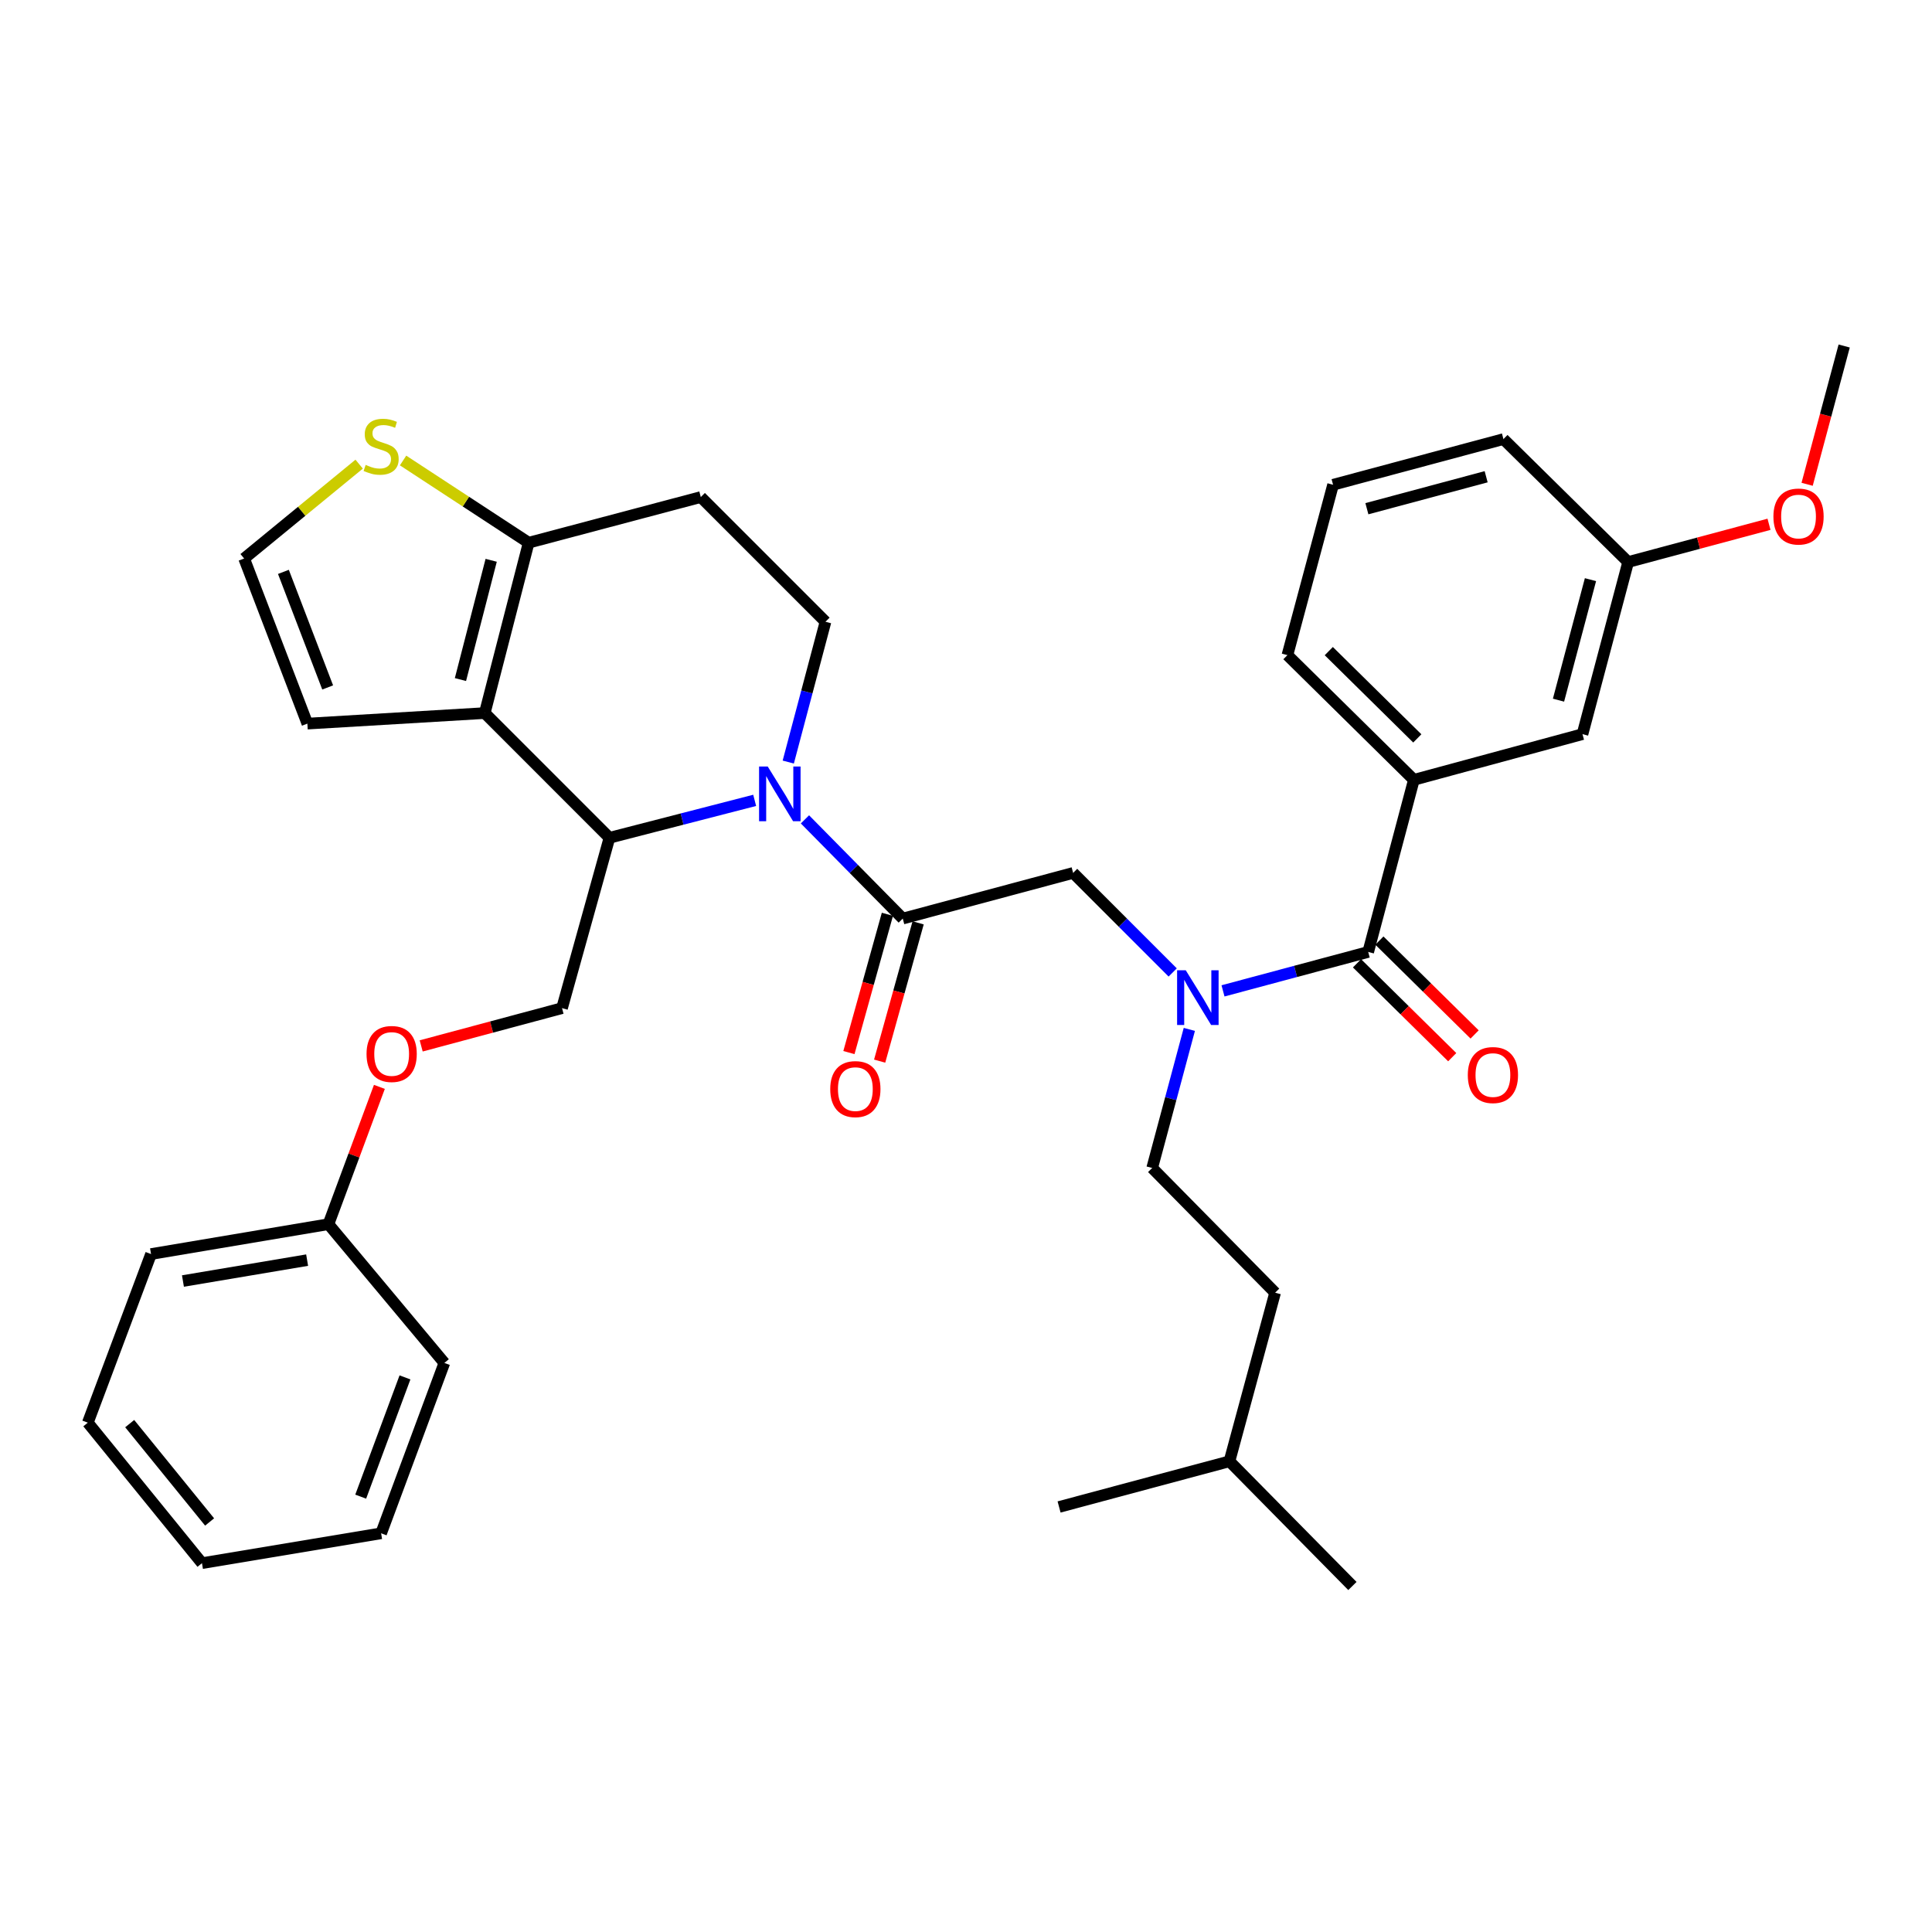 <?xml version='1.0' encoding='iso-8859-1'?>
<svg version='1.1' baseProfile='full'
              xmlns='http://www.w3.org/2000/svg'
                      xmlns:rdkit='http://www.rdkit.org/xml'
                      xmlns:xlink='http://www.w3.org/1999/xlink'
                  xml:space='preserve'
width='1000px' height='1000px' viewBox='0 0 1000 1000'>
<!-- END OF HEADER -->
<rect style='opacity:1.0;fill:#FFFFFF;stroke:none' width='1000' height='1000' x='0' y='0'> </rect>
<path class='bond-0' d='M 689.997,250.909 L 778.18,227.269' style='fill:none;fill-rule:evenodd;stroke:#000000;stroke-width:6px;stroke-linecap:butt;stroke-linejoin:miter;stroke-opacity:1' />
<path class='bond-0' d='M 707.5,263.311 L 769.228,246.764' style='fill:none;fill-rule:evenodd;stroke:#000000;stroke-width:6px;stroke-linecap:butt;stroke-linejoin:miter;stroke-opacity:1' />
<path class='bond-1' d='M 689.997,250.909 L 666.367,339.091' style='fill:none;fill-rule:evenodd;stroke:#000000;stroke-width:6px;stroke-linecap:butt;stroke-linejoin:miter;stroke-opacity:1' />
<path class='bond-2' d='M 606.983,503.345 L 581.218,477.583' style='fill:none;fill-rule:evenodd;stroke:#0000FF;stroke-width:6px;stroke-linecap:butt;stroke-linejoin:miter;stroke-opacity:1' />
<path class='bond-2' d='M 581.218,477.583 L 555.453,451.822' style='fill:none;fill-rule:evenodd;stroke:#000000;stroke-width:6px;stroke-linecap:butt;stroke-linejoin:miter;stroke-opacity:1' />
<path class='bond-3' d='M 633.027,512.874 L 670.603,502.8' style='fill:none;fill-rule:evenodd;stroke:#0000FF;stroke-width:6px;stroke-linecap:butt;stroke-linejoin:miter;stroke-opacity:1' />
<path class='bond-3' d='M 670.603,502.8 L 708.179,492.726' style='fill:none;fill-rule:evenodd;stroke:#000000;stroke-width:6px;stroke-linecap:butt;stroke-linejoin:miter;stroke-opacity:1' />
<path class='bond-4' d='M 615.597,532.808 L 605.981,568.678' style='fill:none;fill-rule:evenodd;stroke:#0000FF;stroke-width:6px;stroke-linecap:butt;stroke-linejoin:miter;stroke-opacity:1' />
<path class='bond-4' d='M 605.981,568.678 L 596.365,604.548' style='fill:none;fill-rule:evenodd;stroke:#000000;stroke-width:6px;stroke-linecap:butt;stroke-linejoin:miter;stroke-opacity:1' />
<path class='bond-5' d='M 702.383,498.605 L 727.026,522.898' style='fill:none;fill-rule:evenodd;stroke:#000000;stroke-width:6px;stroke-linecap:butt;stroke-linejoin:miter;stroke-opacity:1' />
<path class='bond-5' d='M 727.026,522.898 L 751.669,547.191' style='fill:none;fill-rule:evenodd;stroke:#FF0000;stroke-width:6px;stroke-linecap:butt;stroke-linejoin:miter;stroke-opacity:1' />
<path class='bond-5' d='M 713.974,486.846 L 738.618,511.139' style='fill:none;fill-rule:evenodd;stroke:#000000;stroke-width:6px;stroke-linecap:butt;stroke-linejoin:miter;stroke-opacity:1' />
<path class='bond-5' d='M 738.618,511.139 L 763.261,535.432' style='fill:none;fill-rule:evenodd;stroke:#FF0000;stroke-width:6px;stroke-linecap:butt;stroke-linejoin:miter;stroke-opacity:1' />
<path class='bond-6' d='M 708.179,492.726 L 731.818,403.635' style='fill:none;fill-rule:evenodd;stroke:#000000;stroke-width:6px;stroke-linecap:butt;stroke-linejoin:miter;stroke-opacity:1' />
<path class='bond-7' d='M 666.367,339.091 L 731.818,403.635' style='fill:none;fill-rule:evenodd;stroke:#000000;stroke-width:6px;stroke-linecap:butt;stroke-linejoin:miter;stroke-opacity:1' />
<path class='bond-7' d='M 687.778,337.016 L 733.594,382.196' style='fill:none;fill-rule:evenodd;stroke:#000000;stroke-width:6px;stroke-linecap:butt;stroke-linejoin:miter;stroke-opacity:1' />
<path class='bond-8' d='M 731.818,403.635 L 819.093,379.995' style='fill:none;fill-rule:evenodd;stroke:#000000;stroke-width:6px;stroke-linecap:butt;stroke-linejoin:miter;stroke-opacity:1' />
<path class='bond-9' d='M 596.365,604.548 L 660,669.091' style='fill:none;fill-rule:evenodd;stroke:#000000;stroke-width:6px;stroke-linecap:butt;stroke-linejoin:miter;stroke-opacity:1' />
<path class='bond-10' d='M 636.361,756.366 L 660,669.091' style='fill:none;fill-rule:evenodd;stroke:#000000;stroke-width:6px;stroke-linecap:butt;stroke-linejoin:miter;stroke-opacity:1' />
<path class='bond-11' d='M 636.361,756.366 L 548.178,780.005' style='fill:none;fill-rule:evenodd;stroke:#000000;stroke-width:6px;stroke-linecap:butt;stroke-linejoin:miter;stroke-opacity:1' />
<path class='bond-12' d='M 636.361,756.366 L 700.005,820.909' style='fill:none;fill-rule:evenodd;stroke:#000000;stroke-width:6px;stroke-linecap:butt;stroke-linejoin:miter;stroke-opacity:1' />
<path class='bond-13' d='M 390.618,414.264 L 353.035,423.952' style='fill:none;fill-rule:evenodd;stroke:#0000FF;stroke-width:6px;stroke-linecap:butt;stroke-linejoin:miter;stroke-opacity:1' />
<path class='bond-13' d='M 353.035,423.952 L 315.452,433.64' style='fill:none;fill-rule:evenodd;stroke:#000000;stroke-width:6px;stroke-linecap:butt;stroke-linejoin:miter;stroke-opacity:1' />
<path class='bond-14' d='M 416.641,424.101 L 441.955,449.776' style='fill:none;fill-rule:evenodd;stroke:#0000FF;stroke-width:6px;stroke-linecap:butt;stroke-linejoin:miter;stroke-opacity:1' />
<path class='bond-14' d='M 441.955,449.776 L 467.27,475.452' style='fill:none;fill-rule:evenodd;stroke:#000000;stroke-width:6px;stroke-linecap:butt;stroke-linejoin:miter;stroke-opacity:1' />
<path class='bond-15' d='M 408.003,394.445 L 417.639,358.131' style='fill:none;fill-rule:evenodd;stroke:#0000FF;stroke-width:6px;stroke-linecap:butt;stroke-linejoin:miter;stroke-opacity:1' />
<path class='bond-15' d='M 417.639,358.131 L 427.274,321.818' style='fill:none;fill-rule:evenodd;stroke:#000000;stroke-width:6px;stroke-linecap:butt;stroke-linejoin:miter;stroke-opacity:1' />
<path class='bond-16' d='M 459.316,473.239 L 449.357,509.026' style='fill:none;fill-rule:evenodd;stroke:#000000;stroke-width:6px;stroke-linecap:butt;stroke-linejoin:miter;stroke-opacity:1' />
<path class='bond-16' d='M 449.357,509.026 L 439.399,544.813' style='fill:none;fill-rule:evenodd;stroke:#FF0000;stroke-width:6px;stroke-linecap:butt;stroke-linejoin:miter;stroke-opacity:1' />
<path class='bond-16' d='M 475.223,477.666 L 465.265,513.453' style='fill:none;fill-rule:evenodd;stroke:#000000;stroke-width:6px;stroke-linecap:butt;stroke-linejoin:miter;stroke-opacity:1' />
<path class='bond-16' d='M 465.265,513.453 L 455.307,549.24' style='fill:none;fill-rule:evenodd;stroke:#FF0000;stroke-width:6px;stroke-linecap:butt;stroke-linejoin:miter;stroke-opacity:1' />
<path class='bond-17' d='M 467.27,475.452 L 555.453,451.822' style='fill:none;fill-rule:evenodd;stroke:#000000;stroke-width:6px;stroke-linecap:butt;stroke-linejoin:miter;stroke-opacity:1' />
<path class='bond-18' d='M 315.452,433.64 L 250.909,369.088' style='fill:none;fill-rule:evenodd;stroke:#000000;stroke-width:6px;stroke-linecap:butt;stroke-linejoin:miter;stroke-opacity:1' />
<path class='bond-19' d='M 315.452,433.64 L 290.904,521.814' style='fill:none;fill-rule:evenodd;stroke:#000000;stroke-width:6px;stroke-linecap:butt;stroke-linejoin:miter;stroke-opacity:1' />
<path class='bond-20' d='M 427.274,321.818 L 362.731,257.275' style='fill:none;fill-rule:evenodd;stroke:#000000;stroke-width:6px;stroke-linecap:butt;stroke-linejoin:miter;stroke-opacity:1' />
<path class='bond-21' d='M 362.731,257.275 L 273.631,280.905' style='fill:none;fill-rule:evenodd;stroke:#000000;stroke-width:6px;stroke-linecap:butt;stroke-linejoin:miter;stroke-opacity:1' />
<path class='bond-22' d='M 250.909,369.088 L 273.631,280.905' style='fill:none;fill-rule:evenodd;stroke:#000000;stroke-width:6px;stroke-linecap:butt;stroke-linejoin:miter;stroke-opacity:1' />
<path class='bond-22' d='M 238.327,351.741 L 254.233,290.013' style='fill:none;fill-rule:evenodd;stroke:#000000;stroke-width:6px;stroke-linecap:butt;stroke-linejoin:miter;stroke-opacity:1' />
<path class='bond-23' d='M 250.909,369.088 L 159.093,374.546' style='fill:none;fill-rule:evenodd;stroke:#000000;stroke-width:6px;stroke-linecap:butt;stroke-linejoin:miter;stroke-opacity:1' />
<path class='bond-24' d='M 273.631,280.905 L 241.132,259.628' style='fill:none;fill-rule:evenodd;stroke:#000000;stroke-width:6px;stroke-linecap:butt;stroke-linejoin:miter;stroke-opacity:1' />
<path class='bond-24' d='M 241.132,259.628 L 208.634,238.35' style='fill:none;fill-rule:evenodd;stroke:#CCCC00;stroke-width:6px;stroke-linecap:butt;stroke-linejoin:miter;stroke-opacity:1' />
<path class='bond-25' d='M 185.899,240.242 L 156.131,264.665' style='fill:none;fill-rule:evenodd;stroke:#CCCC00;stroke-width:6px;stroke-linecap:butt;stroke-linejoin:miter;stroke-opacity:1' />
<path class='bond-25' d='M 156.131,264.665 L 126.363,289.088' style='fill:none;fill-rule:evenodd;stroke:#000000;stroke-width:6px;stroke-linecap:butt;stroke-linejoin:miter;stroke-opacity:1' />
<path class='bond-26' d='M 126.363,289.088 L 159.093,374.546' style='fill:none;fill-rule:evenodd;stroke:#000000;stroke-width:6px;stroke-linecap:butt;stroke-linejoin:miter;stroke-opacity:1' />
<path class='bond-26' d='M 146.692,296.001 L 169.603,355.822' style='fill:none;fill-rule:evenodd;stroke:#000000;stroke-width:6px;stroke-linecap:butt;stroke-linejoin:miter;stroke-opacity:1' />
<path class='bond-27' d='M 45.455,736.368 L 104.54,809.094' style='fill:none;fill-rule:evenodd;stroke:#000000;stroke-width:6px;stroke-linecap:butt;stroke-linejoin:miter;stroke-opacity:1' />
<path class='bond-27' d='M 67.133,736.865 L 108.492,787.773' style='fill:none;fill-rule:evenodd;stroke:#000000;stroke-width:6px;stroke-linecap:butt;stroke-linejoin:miter;stroke-opacity:1' />
<path class='bond-28' d='M 45.455,736.368 L 78.176,649.093' style='fill:none;fill-rule:evenodd;stroke:#000000;stroke-width:6px;stroke-linecap:butt;stroke-linejoin:miter;stroke-opacity:1' />
<path class='bond-29' d='M 218.004,541.357 L 254.454,531.585' style='fill:none;fill-rule:evenodd;stroke:#FF0000;stroke-width:6px;stroke-linecap:butt;stroke-linejoin:miter;stroke-opacity:1' />
<path class='bond-29' d='M 254.454,531.585 L 290.904,521.814' style='fill:none;fill-rule:evenodd;stroke:#000000;stroke-width:6px;stroke-linecap:butt;stroke-linejoin:miter;stroke-opacity:1' />
<path class='bond-30' d='M 196.372,562.565 L 183.186,598.101' style='fill:none;fill-rule:evenodd;stroke:#FF0000;stroke-width:6px;stroke-linecap:butt;stroke-linejoin:miter;stroke-opacity:1' />
<path class='bond-30' d='M 183.186,598.101 L 170,633.636' style='fill:none;fill-rule:evenodd;stroke:#000000;stroke-width:6px;stroke-linecap:butt;stroke-linejoin:miter;stroke-opacity:1' />
<path class='bond-31' d='M 104.54,809.094 L 197.272,793.637' style='fill:none;fill-rule:evenodd;stroke:#000000;stroke-width:6px;stroke-linecap:butt;stroke-linejoin:miter;stroke-opacity:1' />
<path class='bond-32' d='M 197.272,793.637 L 230.003,705.454' style='fill:none;fill-rule:evenodd;stroke:#000000;stroke-width:6px;stroke-linecap:butt;stroke-linejoin:miter;stroke-opacity:1' />
<path class='bond-32' d='M 186.702,774.664 L 209.613,712.936' style='fill:none;fill-rule:evenodd;stroke:#000000;stroke-width:6px;stroke-linecap:butt;stroke-linejoin:miter;stroke-opacity:1' />
<path class='bond-33' d='M 230.003,705.454 L 170,633.636' style='fill:none;fill-rule:evenodd;stroke:#000000;stroke-width:6px;stroke-linecap:butt;stroke-linejoin:miter;stroke-opacity:1' />
<path class='bond-34' d='M 170,633.636 L 78.176,649.093' style='fill:none;fill-rule:evenodd;stroke:#000000;stroke-width:6px;stroke-linecap:butt;stroke-linejoin:miter;stroke-opacity:1' />
<path class='bond-34' d='M 158.967,652.238 L 94.69,663.058' style='fill:none;fill-rule:evenodd;stroke:#000000;stroke-width:6px;stroke-linecap:butt;stroke-linejoin:miter;stroke-opacity:1' />
<path class='bond-35' d='M 819.093,379.995 L 842.732,290.904' style='fill:none;fill-rule:evenodd;stroke:#000000;stroke-width:6px;stroke-linecap:butt;stroke-linejoin:miter;stroke-opacity:1' />
<path class='bond-35' d='M 806.679,362.397 L 823.227,300.033' style='fill:none;fill-rule:evenodd;stroke:#000000;stroke-width:6px;stroke-linecap:butt;stroke-linejoin:miter;stroke-opacity:1' />
<path class='bond-36' d='M 778.18,227.269 L 842.732,290.904' style='fill:none;fill-rule:evenodd;stroke:#000000;stroke-width:6px;stroke-linecap:butt;stroke-linejoin:miter;stroke-opacity:1' />
<path class='bond-37' d='M 842.732,290.904 L 879.183,281.137' style='fill:none;fill-rule:evenodd;stroke:#000000;stroke-width:6px;stroke-linecap:butt;stroke-linejoin:miter;stroke-opacity:1' />
<path class='bond-37' d='M 879.183,281.137 L 915.633,271.369' style='fill:none;fill-rule:evenodd;stroke:#FF0000;stroke-width:6px;stroke-linecap:butt;stroke-linejoin:miter;stroke-opacity:1' />
<path class='bond-38' d='M 935.364,250.671 L 944.955,214.881' style='fill:none;fill-rule:evenodd;stroke:#FF0000;stroke-width:6px;stroke-linecap:butt;stroke-linejoin:miter;stroke-opacity:1' />
<path class='bond-38' d='M 944.955,214.881 L 954.545,179.091' style='fill:none;fill-rule:evenodd;stroke:#000000;stroke-width:6px;stroke-linecap:butt;stroke-linejoin:miter;stroke-opacity:1' />
<path  class='atom-1' d='M 613.745 502.205
L 623.025 517.205
Q 623.945 518.685, 625.425 521.365
Q 626.905 524.045, 626.985 524.205
L 626.985 502.205
L 630.745 502.205
L 630.745 530.525
L 626.865 530.525
L 616.905 514.125
Q 615.745 512.205, 614.505 510.005
Q 613.305 507.805, 612.945 507.125
L 612.945 530.525
L 609.265 530.525
L 609.265 502.205
L 613.745 502.205
' fill='#0000FF'/>
<path  class='atom-3' d='M 759.731 556.441
Q 759.731 549.641, 763.091 545.841
Q 766.451 542.041, 772.731 542.041
Q 779.011 542.041, 782.371 545.841
Q 785.731 549.641, 785.731 556.441
Q 785.731 563.321, 782.331 567.241
Q 778.931 571.121, 772.731 571.121
Q 766.491 571.121, 763.091 567.241
Q 759.731 563.361, 759.731 556.441
M 772.731 567.921
Q 777.051 567.921, 779.371 565.041
Q 781.731 562.121, 781.731 556.441
Q 781.731 550.881, 779.371 548.081
Q 777.051 545.241, 772.731 545.241
Q 768.411 545.241, 766.051 548.041
Q 763.731 550.841, 763.731 556.441
Q 763.731 562.161, 766.051 565.041
Q 768.411 567.921, 772.731 567.921
' fill='#FF0000'/>
<path  class='atom-8' d='M 397.375 396.749
L 406.655 411.749
Q 407.575 413.229, 409.055 415.909
Q 410.535 418.589, 410.615 418.749
L 410.615 396.749
L 414.375 396.749
L 414.375 425.069
L 410.495 425.069
L 400.535 408.669
Q 399.375 406.749, 398.135 404.549
Q 396.935 402.349, 396.575 401.669
L 396.575 425.069
L 392.895 425.069
L 392.895 396.749
L 397.375 396.749
' fill='#0000FF'/>
<path  class='atom-10' d='M 429.731 563.715
Q 429.731 556.915, 433.091 553.115
Q 436.451 549.315, 442.731 549.315
Q 449.011 549.315, 452.371 553.115
Q 455.731 556.915, 455.731 563.715
Q 455.731 570.595, 452.331 574.515
Q 448.931 578.395, 442.731 578.395
Q 436.491 578.395, 433.091 574.515
Q 429.731 570.635, 429.731 563.715
M 442.731 575.195
Q 447.051 575.195, 449.371 572.315
Q 451.731 569.395, 451.731 563.715
Q 451.731 558.155, 449.371 555.355
Q 447.051 552.515, 442.731 552.515
Q 438.411 552.515, 436.051 555.315
Q 433.731 558.115, 433.731 563.715
Q 433.731 569.435, 436.051 572.315
Q 438.411 575.195, 442.731 575.195
' fill='#FF0000'/>
<path  class='atom-17' d='M 189.272 240.631
Q 189.592 240.751, 190.912 241.311
Q 192.232 241.871, 193.672 242.231
Q 195.152 242.551, 196.592 242.551
Q 199.272 242.551, 200.832 241.271
Q 202.392 239.951, 202.392 237.671
Q 202.392 236.111, 201.592 235.151
Q 200.832 234.191, 199.632 233.671
Q 198.432 233.151, 196.432 232.551
Q 193.912 231.791, 192.392 231.071
Q 190.912 230.351, 189.832 228.831
Q 188.792 227.311, 188.792 224.751
Q 188.792 221.191, 191.192 218.991
Q 193.632 216.791, 198.432 216.791
Q 201.712 216.791, 205.432 218.351
L 204.512 221.431
Q 201.112 220.031, 198.552 220.031
Q 195.792 220.031, 194.272 221.191
Q 192.752 222.311, 192.792 224.271
Q 192.792 225.791, 193.552 226.711
Q 194.352 227.631, 195.472 228.151
Q 196.632 228.671, 198.552 229.271
Q 201.112 230.071, 202.632 230.871
Q 204.152 231.671, 205.232 233.311
Q 206.352 234.911, 206.352 237.671
Q 206.352 241.591, 203.712 243.711
Q 201.112 245.791, 196.752 245.791
Q 194.232 245.791, 192.312 245.231
Q 190.432 244.711, 188.192 243.791
L 189.272 240.631
' fill='#CCCC00'/>
<path  class='atom-21' d='M 189.721 545.534
Q 189.721 538.734, 193.081 534.934
Q 196.441 531.134, 202.721 531.134
Q 209.001 531.134, 212.361 534.934
Q 215.721 538.734, 215.721 545.534
Q 215.721 552.414, 212.321 556.334
Q 208.921 560.214, 202.721 560.214
Q 196.481 560.214, 193.081 556.334
Q 189.721 552.454, 189.721 545.534
M 202.721 557.014
Q 207.041 557.014, 209.361 554.134
Q 211.721 551.214, 211.721 545.534
Q 211.721 539.974, 209.361 537.174
Q 207.041 534.334, 202.721 534.334
Q 198.401 534.334, 196.041 537.134
Q 193.721 539.934, 193.721 545.534
Q 193.721 551.254, 196.041 554.134
Q 198.401 557.014, 202.721 557.014
' fill='#FF0000'/>
<path  class='atom-34' d='M 917.915 267.354
Q 917.915 260.554, 921.275 256.754
Q 924.635 252.954, 930.915 252.954
Q 937.195 252.954, 940.555 256.754
Q 943.915 260.554, 943.915 267.354
Q 943.915 274.234, 940.515 278.154
Q 937.115 282.034, 930.915 282.034
Q 924.675 282.034, 921.275 278.154
Q 917.915 274.274, 917.915 267.354
M 930.915 278.834
Q 935.235 278.834, 937.555 275.954
Q 939.915 273.034, 939.915 267.354
Q 939.915 261.794, 937.555 258.994
Q 935.235 256.154, 930.915 256.154
Q 926.595 256.154, 924.235 258.954
Q 921.915 261.754, 921.915 267.354
Q 921.915 273.074, 924.235 275.954
Q 926.595 278.834, 930.915 278.834
' fill='#FF0000'/>
</svg>

